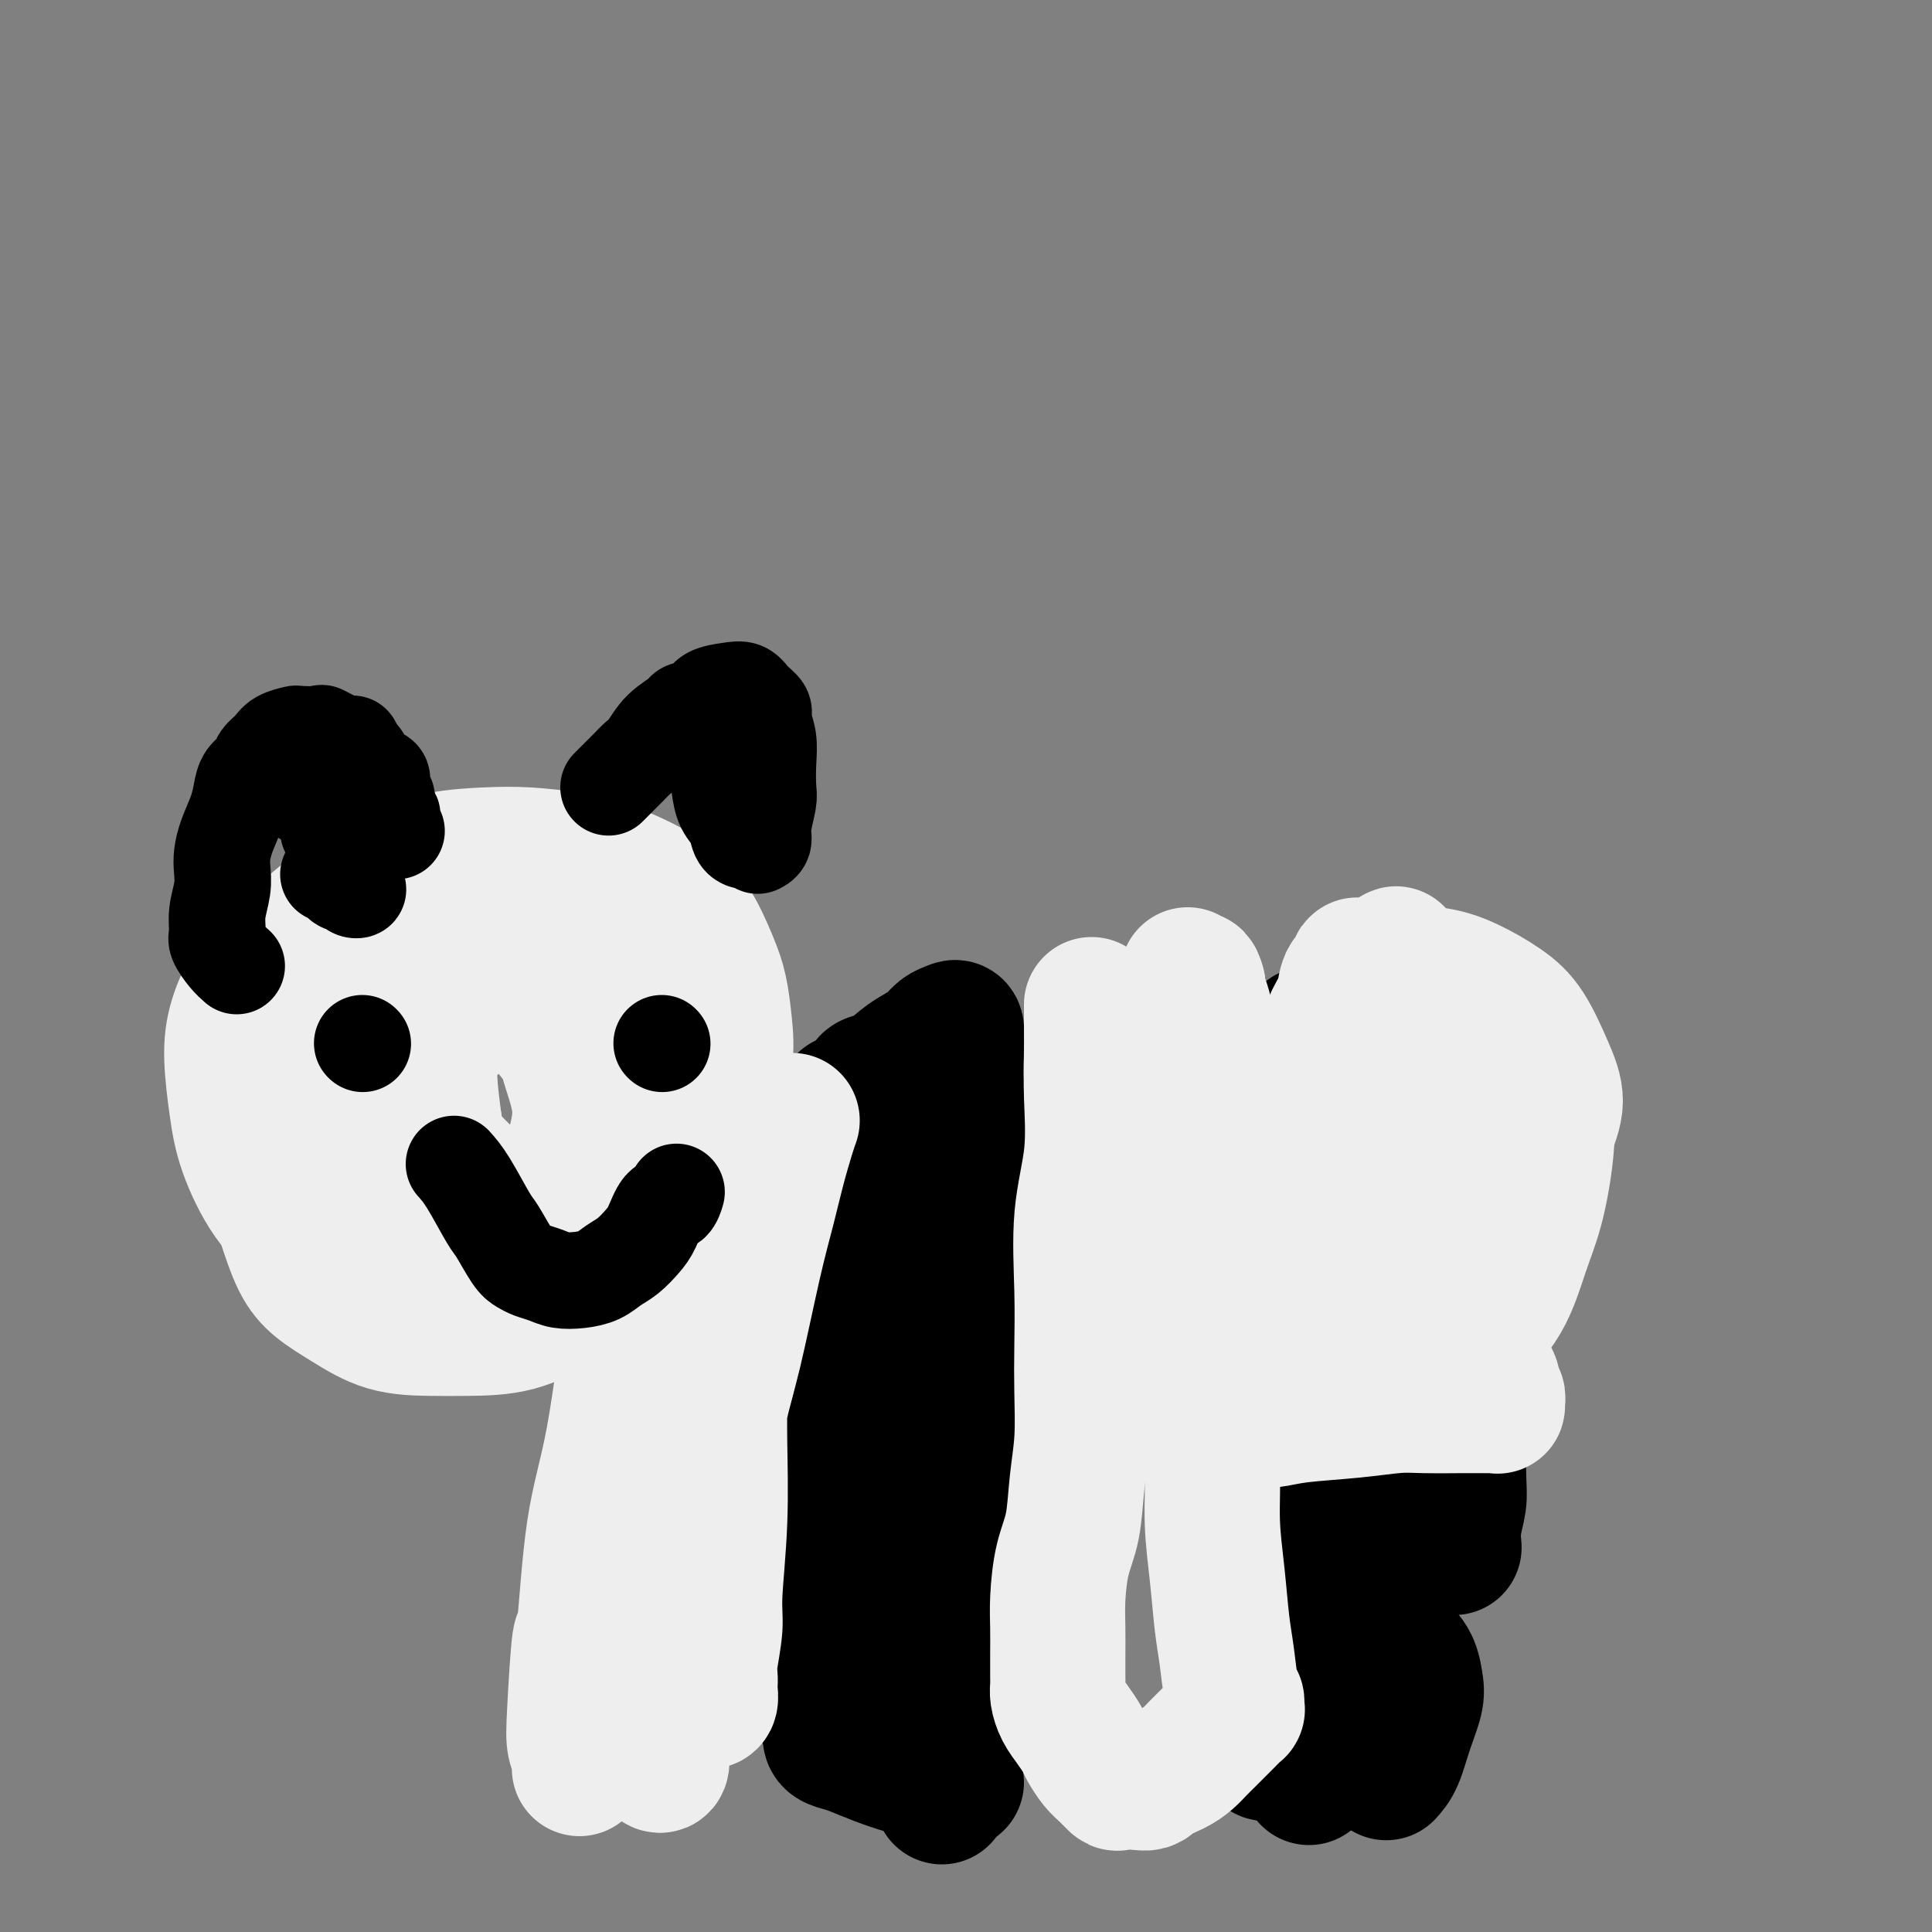 <svg viewBox='0 0 400 400' version='1.1' xmlns='http://www.w3.org/2000/svg' xmlns:xlink='http://www.w3.org/1999/xlink'><rect x="0" y="0" width="400" height="400" fill="#808080" stroke="none"/><g fill='none' stroke='#000000' stroke-width='6' stroke-linecap='round' stroke-linejoin='round'><path d='M186,357c0.028,-0.301 0.057,-0.602 0,-2c-0.057,-1.398 -0.198,-3.892 0,-6c0.198,-2.108 0.735,-3.830 1,-6c0.265,-2.170 0.257,-4.787 0,-7c-0.257,-2.213 -0.762,-4.022 -1,-6c-0.238,-1.978 -0.207,-4.124 0,-6c0.207,-1.876 0.592,-3.482 1,-5c0.408,-1.518 0.841,-2.947 1,-4c0.159,-1.053 0.046,-1.729 0,-2c-0.046,-0.271 -0.023,-0.135 0,0'/></g>
<g fill='none' stroke='#000000' stroke-width='28' stroke-linecap='round' stroke-linejoin='round'><path d='M189,262c-0.876,4.360 -1.752,8.720 -2,11c-0.248,2.280 0.131,2.482 0,5c-0.131,2.518 -0.771,7.354 -1,11c-0.229,3.646 -0.048,6.104 0,10c0.048,3.896 -0.037,9.231 0,13c0.037,3.769 0.195,5.973 0,9c-0.195,3.027 -0.743,6.876 -1,10c-0.257,3.124 -0.224,5.522 0,8c0.224,2.478 0.637,5.038 1,7c0.363,1.962 0.675,3.328 1,5c0.325,1.672 0.662,3.650 1,5c0.338,1.350 0.678,2.073 1,3c0.322,0.927 0.625,2.057 1,3c0.375,0.943 0.821,1.698 1,2c0.179,0.302 0.089,0.151 0,0'/><path d='M195,372c0.279,-6.054 0.559,-12.108 1,-16c0.441,-3.892 1.044,-5.621 1,-11c-0.044,-5.379 -0.734,-14.406 -1,-21c-0.266,-6.594 -0.109,-10.754 0,-13c0.109,-2.246 0.169,-2.577 0,-5c-0.169,-2.423 -0.567,-6.938 -1,-10c-0.433,-3.062 -0.900,-4.671 -1,-6c-0.100,-1.329 0.167,-2.378 0,-4c-0.167,-1.622 -0.766,-3.818 -1,-6c-0.234,-2.182 -0.101,-4.351 0,-6c0.101,-1.649 0.171,-2.779 0,-4c-0.171,-1.221 -0.582,-2.534 -1,-4c-0.418,-1.466 -0.844,-3.084 -1,-4c-0.156,-0.916 -0.042,-1.131 0,-2c0.042,-0.869 0.012,-2.391 0,-3c-0.012,-0.609 -0.006,-0.304 0,0'/><path d='M195,279c-0.309,-5.889 -0.619,-11.778 -1,-16c-0.381,-4.222 -0.834,-6.778 -1,-10c-0.166,-3.222 -0.044,-7.111 0,-10c0.044,-2.889 0.012,-4.778 0,-6c-0.012,-1.222 -0.003,-1.778 0,-2c0.003,-0.222 0.002,-0.111 0,0'/><path d='M262,363c1.917,0.423 3.833,0.845 6,1c2.167,0.155 4.583,0.042 6,0c1.417,-0.042 1.833,-0.012 2,0c0.167,0.012 0.083,0.006 0,0'/><path d='M287,367c0.678,-0.747 1.356,-1.495 2,-3c0.644,-1.505 1.255,-3.768 2,-6c0.745,-2.232 1.624,-4.433 2,-6c0.376,-1.567 0.247,-2.501 0,-4c-0.247,-1.499 -0.613,-3.565 -2,-5c-1.387,-1.435 -3.794,-2.240 -5,-3c-1.206,-0.760 -1.209,-1.474 -2,-2c-0.791,-0.526 -2.369,-0.865 -3,-1c-0.631,-0.135 -0.316,-0.068 0,0'/><path d='M277,364c0.113,-3.682 0.225,-7.364 0,-11c-0.225,-3.636 -0.789,-7.227 -1,-12c-0.211,-4.773 -0.070,-10.729 0,-17c0.070,-6.271 0.070,-12.856 0,-20c-0.070,-7.144 -0.211,-14.846 0,-19c0.211,-4.154 0.775,-4.758 1,-5c0.225,-0.242 0.113,-0.121 0,0'/><path d='M275,349c-0.439,-4.018 -0.878,-8.036 -1,-12c-0.122,-3.964 0.074,-7.875 0,-11c-0.074,-3.125 -0.417,-5.466 -1,-9c-0.583,-3.534 -1.406,-8.262 -2,-12c-0.594,-3.738 -0.957,-6.488 -1,-9c-0.043,-2.512 0.236,-4.787 0,-8c-0.236,-3.213 -0.987,-7.365 -1,-11c-0.013,-3.635 0.710,-6.753 1,-8c0.290,-1.247 0.145,-0.624 0,0'/><path d='M268,240c0.911,-1.755 1.823,-3.509 3,-5c1.177,-1.491 2.621,-2.718 4,-4c1.379,-1.282 2.694,-2.621 4,-4c1.306,-1.379 2.602,-2.800 4,-4c1.398,-1.200 2.897,-2.178 4,-3c1.103,-0.822 1.811,-1.488 3,-2c1.189,-0.512 2.859,-0.869 4,-1c1.141,-0.131 1.755,-0.038 2,0c0.245,0.038 0.123,0.019 0,0'/><path d='M291,206c0.352,2.151 0.703,4.301 1,7c0.297,2.699 0.538,5.946 1,9c0.462,3.054 1.143,5.916 2,10c0.857,4.084 1.890,9.390 3,15c1.110,5.610 2.299,11.525 3,18c0.701,6.475 0.916,13.512 1,19c0.084,5.488 0.037,9.429 0,13c-0.037,3.571 -0.062,6.772 0,9c0.062,2.228 0.213,3.484 0,5c-0.213,1.516 -0.788,3.293 -1,5c-0.212,1.707 -0.061,3.345 0,4c0.061,0.655 0.030,0.328 0,0'/><path d='M271,368c-0.885,-2.434 -1.770,-4.868 -2,-8c-0.230,-3.132 0.196,-6.961 0,-10c-0.196,-3.039 -1.016,-5.288 -1,-7c0.016,-1.712 0.866,-2.889 1,-6c0.134,-3.111 -0.448,-8.157 0,-13c0.448,-4.843 1.924,-9.483 3,-15c1.076,-5.517 1.750,-11.911 2,-16c0.250,-4.089 0.077,-5.874 0,-8c-0.077,-2.126 -0.057,-4.594 0,-7c0.057,-2.406 0.152,-4.749 0,-7c-0.152,-2.251 -0.551,-4.409 -1,-7c-0.449,-2.591 -0.947,-5.614 -1,-8c-0.053,-2.386 0.340,-4.133 0,-6c-0.340,-1.867 -1.411,-3.853 -2,-6c-0.589,-2.147 -0.694,-4.455 -1,-6c-0.306,-1.545 -0.811,-2.329 -1,-4c-0.189,-1.671 -0.062,-4.230 0,-6c0.062,-1.770 0.058,-2.751 0,-4c-0.058,-1.249 -0.170,-2.766 0,-4c0.170,-1.234 0.623,-2.187 1,-3c0.377,-0.813 0.678,-1.488 1,-2c0.322,-0.512 0.663,-0.861 1,-1c0.337,-0.139 0.668,-0.070 1,0'/><path d='M272,214c0.879,-0.881 1.075,-0.082 2,0c0.925,0.082 2.578,-0.552 4,-1c1.422,-0.448 2.614,-0.711 4,-1c1.386,-0.289 2.966,-0.603 5,-1c2.034,-0.397 4.521,-0.878 6,-1c1.479,-0.122 1.952,0.115 3,0c1.048,-0.115 2.673,-0.582 4,-1c1.327,-0.418 2.356,-0.788 3,-1c0.644,-0.212 0.905,-0.266 1,0c0.095,0.266 0.026,0.851 0,1c-0.026,0.149 -0.007,-0.138 0,0c0.007,0.138 0.004,0.700 0,2c-0.004,1.300 -0.008,3.337 0,5c0.008,1.663 0.030,2.953 0,5c-0.030,2.047 -0.110,4.852 0,9c0.110,4.148 0.409,9.638 0,14c-0.409,4.362 -1.527,7.594 -2,12c-0.473,4.406 -0.302,9.984 -1,16c-0.698,6.016 -2.264,12.468 -3,17c-0.736,4.532 -0.640,7.143 -1,10c-0.360,2.857 -1.174,5.962 -2,10c-0.826,4.038 -1.665,9.011 -2,11c-0.335,1.989 -0.168,0.995 0,0'/><path d='M198,369c-0.622,-0.242 -1.244,-0.485 -3,-1c-1.756,-0.515 -4.646,-1.303 -7,-2c-2.354,-0.697 -4.171,-1.303 -6,-2c-1.829,-0.697 -3.670,-1.484 -5,-2c-1.330,-0.516 -2.150,-0.762 -3,-1c-0.850,-0.238 -1.730,-0.467 -2,-1c-0.270,-0.533 0.070,-1.369 0,-2c-0.070,-0.631 -0.552,-1.055 -1,-2c-0.448,-0.945 -0.863,-2.410 -1,-4c-0.137,-1.590 0.005,-3.306 0,-5c-0.005,-1.694 -0.157,-3.366 0,-6c0.157,-2.634 0.622,-6.230 1,-9c0.378,-2.770 0.668,-4.715 1,-7c0.332,-2.285 0.704,-4.910 1,-8c0.296,-3.090 0.514,-6.644 1,-10c0.486,-3.356 1.240,-6.513 2,-9c0.760,-2.487 1.525,-4.304 2,-7c0.475,-2.696 0.659,-6.271 1,-9c0.341,-2.729 0.837,-4.612 1,-7c0.163,-2.388 -0.009,-5.281 0,-8c0.009,-2.719 0.198,-5.265 0,-8c-0.198,-2.735 -0.784,-5.659 -1,-8c-0.216,-2.341 -0.062,-4.097 0,-6c0.062,-1.903 0.031,-3.951 0,-6'/><path d='M179,239c-0.562,-6.470 -1.465,-4.646 -2,-5c-0.535,-0.354 -0.700,-2.885 -1,-4c-0.300,-1.115 -0.734,-0.814 -1,-1c-0.266,-0.186 -0.365,-0.860 0,-1c0.365,-0.140 1.193,0.254 2,0c0.807,-0.254 1.594,-1.156 2,-2c0.406,-0.844 0.430,-1.629 1,-2c0.570,-0.371 1.685,-0.327 3,-1c1.315,-0.673 2.828,-2.065 4,-3c1.172,-0.935 2.002,-1.415 3,-2c0.998,-0.585 2.162,-1.274 3,-2c0.838,-0.726 1.349,-1.488 2,-2c0.651,-0.512 1.442,-0.772 2,-1c0.558,-0.228 0.885,-0.422 1,0c0.115,0.422 0.020,1.461 0,2c-0.020,0.539 0.036,0.578 0,2c-0.036,1.422 -0.165,4.226 0,7c0.165,2.774 0.622,5.519 1,9c0.378,3.481 0.676,7.700 1,13c0.324,5.300 0.675,11.682 1,18c0.325,6.318 0.623,12.573 1,19c0.377,6.427 0.833,13.026 1,19c0.167,5.974 0.045,11.323 0,16c-0.045,4.677 -0.012,8.682 0,12c0.012,3.318 0.003,5.948 0,7c-0.003,1.052 -0.002,0.526 0,0'/></g>
<g fill='none' stroke='#EEEEEE' stroke-width='28' stroke-linecap='round' stroke-linejoin='round'><path d='M226,208c-0.004,1.600 -0.009,3.200 0,5c0.009,1.800 0.030,3.799 0,6c-0.030,2.201 -0.113,4.603 0,8c0.113,3.397 0.422,7.790 0,12c-0.422,4.210 -1.576,8.237 -2,13c-0.424,4.763 -0.117,10.262 0,15c0.117,4.738 0.043,8.716 0,12c-0.043,3.284 -0.057,5.873 0,9c0.057,3.127 0.183,6.793 0,10c-0.183,3.207 -0.676,5.955 -1,9c-0.324,3.045 -0.479,6.386 -1,9c-0.521,2.614 -1.408,4.500 -2,7c-0.592,2.500 -0.891,5.615 -1,8c-0.109,2.385 -0.030,4.042 0,6c0.030,1.958 0.010,4.218 0,6c-0.010,1.782 -0.011,3.085 0,4c0.011,0.915 0.034,1.442 0,2c-0.034,0.558 -0.126,1.145 0,2c0.126,0.855 0.471,1.976 1,3c0.529,1.024 1.244,1.950 2,3c0.756,1.050 1.555,2.222 2,3c0.445,0.778 0.537,1.161 1,2c0.463,0.839 1.298,2.134 2,3c0.702,0.866 1.271,1.304 2,2c0.729,0.696 1.619,1.649 2,2c0.381,0.351 0.252,0.100 1,0c0.748,-0.100 2.374,-0.050 4,0'/><path d='M236,369c1.871,0.488 2.048,-0.292 3,-1c0.952,-0.708 2.678,-1.345 4,-2c1.322,-0.655 2.241,-1.330 3,-2c0.759,-0.670 1.360,-1.336 2,-2c0.640,-0.664 1.320,-1.326 2,-2c0.680,-0.674 1.359,-1.362 2,-2c0.641,-0.638 1.243,-1.228 2,-2c0.757,-0.772 1.668,-1.727 2,-2c0.332,-0.273 0.086,0.135 0,0c-0.086,-0.135 -0.012,-0.814 0,-1c0.012,-0.186 -0.038,0.121 0,0c0.038,-0.121 0.165,-0.671 0,-1c-0.165,-0.329 -0.623,-0.439 -1,-2c-0.377,-1.561 -0.675,-4.574 -1,-7c-0.325,-2.426 -0.679,-4.264 -1,-7c-0.321,-2.736 -0.609,-6.371 -1,-10c-0.391,-3.629 -0.886,-7.254 -1,-11c-0.114,-3.746 0.151,-7.614 0,-12c-0.151,-4.386 -0.720,-9.290 -1,-14c-0.280,-4.710 -0.271,-9.225 0,-14c0.271,-4.775 0.804,-9.809 1,-13c0.196,-3.191 0.053,-4.539 0,-8c-0.053,-3.461 -0.017,-9.034 0,-13c0.017,-3.966 0.016,-6.325 0,-9c-0.016,-2.675 -0.046,-5.666 0,-8c0.046,-2.334 0.170,-4.012 0,-6c-0.170,-1.988 -0.633,-4.285 -1,-6c-0.367,-1.715 -0.637,-2.846 -1,-4c-0.363,-1.154 -0.818,-2.330 -1,-3c-0.182,-0.670 -0.091,-0.835 0,-1'/><path d='M248,204c-0.631,-2.333 -0.708,-1.167 -1,-1c-0.292,0.167 -0.798,-0.667 -1,-1c-0.202,-0.333 -0.101,-0.167 0,0'/><path d='M258,294c1.703,0.091 3.406,0.182 5,0c1.594,-0.182 3.078,-0.637 6,-1c2.922,-0.363 7.281,-0.633 11,-1c3.719,-0.367 6.796,-0.830 9,-1c2.204,-0.170 3.533,-0.046 6,0c2.467,0.046 6.073,0.013 8,0c1.927,-0.013 2.177,-0.008 3,0c0.823,0.008 2.220,0.017 3,0c0.780,-0.017 0.942,-0.060 1,0c0.058,0.060 0.012,0.223 0,0c-0.012,-0.223 0.011,-0.833 0,-1c-0.011,-0.167 -0.055,0.110 0,0c0.055,-0.110 0.209,-0.608 0,-1c-0.209,-0.392 -0.781,-0.678 -1,-1c-0.219,-0.322 -0.086,-0.678 0,-1c0.086,-0.322 0.125,-0.608 0,-1c-0.125,-0.392 -0.415,-0.890 -1,-2c-0.585,-1.110 -1.466,-2.830 -2,-5c-0.534,-2.170 -0.720,-4.788 -1,-8c-0.280,-3.212 -0.655,-7.018 -1,-11c-0.345,-3.982 -0.659,-8.139 -1,-11c-0.341,-2.861 -0.707,-4.424 -1,-7c-0.293,-2.576 -0.512,-6.165 -1,-9c-0.488,-2.835 -1.244,-4.918 -2,-7'/><path d='M299,226c-1.903,-11.335 -1.661,-7.174 -2,-6c-0.339,1.174 -1.260,-0.640 -2,-2c-0.740,-1.360 -1.301,-2.265 -2,-3c-0.699,-0.735 -1.538,-1.299 -2,-2c-0.462,-0.701 -0.547,-1.539 -1,-2c-0.453,-0.461 -1.274,-0.546 -2,-1c-0.726,-0.454 -1.357,-1.278 -2,-2c-0.643,-0.722 -1.297,-1.343 -2,-2c-0.703,-0.657 -1.454,-1.350 -2,-2c-0.546,-0.650 -0.885,-1.256 -1,-2c-0.115,-0.744 -0.005,-1.627 0,-2c0.005,-0.373 -0.096,-0.236 0,0c0.096,0.236 0.388,0.572 0,1c-0.388,0.428 -1.455,0.948 -2,2c-0.545,1.052 -0.569,2.638 -1,4c-0.431,1.362 -1.268,2.501 -2,4c-0.732,1.499 -1.359,3.356 -2,6c-0.641,2.644 -1.296,6.073 -2,9c-0.704,2.927 -1.457,5.351 -2,8c-0.543,2.649 -0.875,5.525 -1,8c-0.125,2.475 -0.042,4.551 0,7c0.042,2.449 0.043,5.270 0,8c-0.043,2.730 -0.131,5.368 0,8c0.131,2.632 0.480,5.258 1,7c0.520,1.742 1.211,2.599 2,4c0.789,1.401 1.675,3.345 3,4c1.325,0.655 3.087,0.023 5,0c1.913,-0.023 3.975,0.565 6,0c2.025,-0.565 4.012,-2.282 6,-4'/><path d='M292,276c1.996,-1.307 3.987,-2.575 6,-4c2.013,-1.425 4.048,-3.007 6,-5c1.952,-1.993 3.821,-4.398 5,-7c1.179,-2.602 1.670,-5.400 2,-8c0.330,-2.600 0.501,-5.002 0,-8c-0.501,-2.998 -1.674,-6.594 -3,-10c-1.326,-3.406 -2.806,-6.624 -4,-9c-1.194,-2.376 -2.104,-3.911 -3,-6c-0.896,-2.089 -1.779,-4.731 -3,-7c-1.221,-2.269 -2.779,-4.166 -4,-6c-1.221,-1.834 -2.106,-3.606 -3,-5c-0.894,-1.394 -1.797,-2.411 -2,-3c-0.203,-0.589 0.293,-0.750 0,0c-0.293,0.750 -1.374,2.412 -2,4c-0.626,1.588 -0.795,3.103 -1,6c-0.205,2.897 -0.444,7.176 -1,11c-0.556,3.824 -1.427,7.192 -2,11c-0.573,3.808 -0.848,8.057 -1,12c-0.152,3.943 -0.181,7.581 0,11c0.181,3.419 0.573,6.620 1,10c0.427,3.380 0.890,6.940 2,10c1.110,3.060 2.866,5.619 5,7c2.134,1.381 4.644,1.582 7,1c2.356,-0.582 4.558,-1.948 7,-4c2.442,-2.052 5.125,-4.791 7,-8c1.875,-3.209 2.941,-6.889 4,-10c1.059,-3.111 2.110,-5.654 3,-9c0.890,-3.346 1.620,-7.495 2,-11c0.380,-3.505 0.410,-6.367 0,-9c-0.410,-2.633 -1.260,-5.038 -2,-7c-0.740,-1.962 -1.370,-3.481 -2,-5'/><path d='M316,218c-1.292,-4.246 -2.522,-4.361 -4,-5c-1.478,-0.639 -3.205,-1.802 -5,-2c-1.795,-0.198 -3.659,0.567 -5,1c-1.341,0.433 -2.158,0.533 -4,3c-1.842,2.467 -4.708,7.301 -6,9c-1.292,1.699 -1.011,0.263 -1,1c0.011,0.737 -0.247,3.648 0,6c0.247,2.352 1.000,4.145 2,6c1.000,1.855 2.249,3.772 4,5c1.751,1.228 4.005,1.765 6,2c1.995,0.235 3.731,0.166 6,0c2.269,-0.166 5.069,-0.431 7,-2c1.931,-1.569 2.991,-4.442 4,-7c1.009,-2.558 1.965,-4.800 2,-7c0.035,-2.200 -0.853,-4.358 -2,-7c-1.147,-2.642 -2.554,-5.767 -4,-8c-1.446,-2.233 -2.930,-3.572 -5,-5c-2.070,-1.428 -4.726,-2.943 -7,-4c-2.274,-1.057 -4.164,-1.656 -6,-2c-1.836,-0.344 -3.616,-0.432 -5,0c-1.384,0.432 -2.373,1.386 -3,2c-0.627,0.614 -0.894,0.890 -1,1c-0.106,0.110 -0.053,0.055 0,0'/><path d='M164,232c-0.240,0.654 -0.479,1.309 -1,3c-0.521,1.691 -1.322,4.420 -2,7c-0.678,2.580 -1.232,5.013 -2,8c-0.768,2.987 -1.751,6.527 -3,12c-1.249,5.473 -2.766,12.877 -4,18c-1.234,5.123 -2.187,7.965 -3,12c-0.813,4.035 -1.486,9.262 -2,15c-0.514,5.738 -0.870,11.985 -1,17c-0.130,5.015 -0.036,8.797 0,11c0.036,2.203 0.013,2.827 0,5c-0.013,2.173 -0.018,5.896 0,8c0.018,2.104 0.057,2.590 0,3c-0.057,0.410 -0.211,0.745 0,1c0.211,0.255 0.788,0.431 1,0c0.212,-0.431 0.061,-1.469 0,-2c-0.061,-0.531 -0.031,-0.556 0,-1c0.031,-0.444 0.065,-1.306 0,-2c-0.065,-0.694 -0.228,-1.218 0,-3c0.228,-1.782 0.846,-4.822 1,-7c0.154,-2.178 -0.155,-3.496 0,-7c0.155,-3.504 0.774,-9.196 1,-15c0.226,-5.804 0.061,-11.721 0,-16c-0.061,-4.279 -0.016,-6.920 0,-12c0.016,-5.080 0.004,-12.598 0,-17c-0.004,-4.402 -0.001,-5.686 0,-8c0.001,-2.314 0.001,-5.657 0,-9'/><path d='M149,253c0.511,-15.114 0.289,-3.901 0,-1c-0.289,2.901 -0.644,-2.512 -1,-5c-0.356,-2.488 -0.712,-2.052 -1,-2c-0.288,0.052 -0.506,-0.282 -1,0c-0.494,0.282 -1.263,1.178 -2,2c-0.737,0.822 -1.443,1.570 -2,3c-0.557,1.430 -0.966,3.544 -2,6c-1.034,2.456 -2.694,5.255 -4,10c-1.306,4.745 -2.257,11.437 -3,16c-0.743,4.563 -1.279,6.998 -2,11c-0.721,4.002 -1.626,9.570 -2,15c-0.374,5.430 -0.216,10.721 0,15c0.216,4.279 0.491,7.546 1,11c0.509,3.454 1.251,7.096 2,11c0.749,3.904 1.506,8.069 2,11c0.494,2.931 0.725,4.627 1,6c0.275,1.373 0.596,2.422 1,3c0.404,0.578 0.893,0.683 1,0c0.107,-0.683 -0.169,-2.155 0,-5c0.169,-2.845 0.781,-7.062 1,-10c0.219,-2.938 0.044,-4.598 0,-13c-0.044,-8.402 0.044,-23.548 0,-34c-0.044,-10.452 -0.218,-16.212 0,-24c0.218,-7.788 0.829,-17.606 1,-24c0.171,-6.394 -0.098,-9.366 0,-13c0.098,-3.634 0.564,-7.932 1,-12c0.436,-4.068 0.843,-7.908 1,-11c0.157,-3.092 0.063,-5.437 0,-7c-0.063,-1.563 -0.094,-2.344 0,-3c0.094,-0.656 0.313,-1.187 0,0c-0.313,1.187 -1.156,4.094 -2,7'/><path d='M139,216c-0.616,3.049 -1.155,7.171 -2,13c-0.845,5.829 -1.995,13.363 -3,20c-1.005,6.637 -1.866,12.375 -3,21c-1.134,8.625 -2.542,20.137 -4,28c-1.458,7.863 -2.966,12.077 -4,19c-1.034,6.923 -1.594,16.554 -2,20c-0.406,3.446 -0.659,0.706 -1,3c-0.341,2.294 -0.771,9.620 -1,14c-0.229,4.380 -0.257,5.813 0,7c0.257,1.187 0.800,2.127 1,3c0.200,0.873 0.057,1.678 0,2c-0.057,0.322 -0.029,0.161 0,0'/><path d='M81,209c-0.951,-0.008 -1.902,-0.016 -3,0c-1.098,0.016 -2.342,0.055 -4,0c-1.658,-0.055 -3.728,-0.206 -5,0c-1.272,0.206 -1.746,0.768 -3,1c-1.254,0.232 -3.290,0.133 -5,1c-1.710,0.867 -3.096,2.699 -4,4c-0.904,1.301 -1.325,2.072 -2,3c-0.675,0.928 -1.603,2.013 -2,3c-0.397,0.987 -0.262,1.875 0,3c0.262,1.125 0.650,2.485 1,4c0.350,1.515 0.663,3.185 1,5c0.337,1.815 0.700,3.777 1,6c0.300,2.223 0.538,4.708 1,7c0.462,2.292 1.148,4.390 2,7c0.852,2.610 1.871,5.733 3,8c1.129,2.267 2.370,3.679 4,5c1.630,1.321 3.650,2.550 6,4c2.350,1.450 5.029,3.122 8,4c2.971,0.878 6.234,0.961 9,1c2.766,0.039 5.036,0.033 8,0c2.964,-0.033 6.623,-0.094 10,-1c3.377,-0.906 6.472,-2.659 9,-4c2.528,-1.341 4.490,-2.271 7,-4c2.510,-1.729 5.570,-4.257 8,-6c2.430,-1.743 4.231,-2.700 6,-5c1.769,-2.300 3.505,-5.943 5,-9c1.495,-3.057 2.747,-5.529 4,-8'/><path d='M146,238c1.727,-3.939 1.544,-5.288 2,-8c0.456,-2.712 1.551,-6.787 2,-10c0.449,-3.213 0.252,-5.563 0,-8c-0.252,-2.437 -0.561,-4.959 -1,-7c-0.439,-2.041 -1.010,-3.600 -2,-6c-0.990,-2.400 -2.400,-5.641 -4,-8c-1.600,-2.359 -3.392,-3.837 -5,-5c-1.608,-1.163 -3.034,-2.011 -5,-3c-1.966,-0.989 -4.473,-2.120 -7,-3c-2.527,-0.880 -5.075,-1.510 -8,-2c-2.925,-0.490 -6.226,-0.842 -9,-1c-2.774,-0.158 -5.019,-0.123 -8,0c-2.981,0.123 -6.696,0.334 -10,1c-3.304,0.666 -6.197,1.788 -9,3c-2.803,1.212 -5.518,2.513 -8,4c-2.482,1.487 -4.732,3.159 -7,5c-2.268,1.841 -4.552,3.851 -7,6c-2.448,2.149 -5.058,4.436 -7,7c-1.942,2.564 -3.214,5.405 -4,8c-0.786,2.595 -1.085,4.944 -1,8c0.085,3.056 0.553,6.821 1,10c0.447,3.179 0.874,5.774 2,9c1.126,3.226 2.953,7.084 5,10c2.047,2.916 4.315,4.890 6,7c1.685,2.110 2.787,4.357 6,7c3.213,2.643 8.537,5.684 12,7c3.463,1.316 5.063,0.908 8,1c2.937,0.092 7.210,0.684 11,0c3.790,-0.684 7.097,-2.646 10,-4c2.903,-1.354 5.401,-2.101 8,-4c2.599,-1.899 5.300,-4.949 8,-8'/><path d='M125,254c2.273,-3.208 3.956,-7.227 5,-11c1.044,-3.773 1.451,-7.300 1,-11c-0.451,-3.700 -1.759,-7.572 -2,-10c-0.241,-2.428 0.587,-3.413 -2,-8c-2.587,-4.587 -8.588,-12.776 -11,-16c-2.412,-3.224 -1.235,-1.485 -2,-2c-0.765,-0.515 -3.471,-3.286 -6,-5c-2.529,-1.714 -4.880,-2.372 -7,-3c-2.120,-0.628 -4.007,-1.225 -6,-1c-1.993,0.225 -4.090,1.271 -6,2c-1.910,0.729 -3.633,1.139 -5,2c-1.367,0.861 -2.378,2.173 -3,3c-0.622,0.827 -0.854,1.170 -1,2c-0.146,0.830 -0.205,2.147 0,3c0.205,0.853 0.674,1.240 1,2c0.326,0.760 0.509,1.892 1,3c0.491,1.108 1.290,2.192 2,3c0.710,0.808 1.331,1.339 2,2c0.669,0.661 1.386,1.453 2,2c0.614,0.547 1.124,0.849 2,1c0.876,0.151 2.120,0.152 3,0c0.880,-0.152 1.398,-0.456 2,-1c0.602,-0.544 1.287,-1.329 2,-2c0.713,-0.671 1.452,-1.229 2,-2c0.548,-0.771 0.905,-1.753 1,-2c0.095,-0.247 -0.071,0.243 0,0c0.071,-0.243 0.381,-1.220 0,-2c-0.381,-0.780 -1.453,-1.364 -2,-2c-0.547,-0.636 -0.570,-1.325 -1,-2c-0.430,-0.675 -1.266,-1.336 -2,-2c-0.734,-0.664 -1.367,-1.332 -2,-2'/><path d='M93,195c-1.424,-1.871 -1.482,-2.549 -2,-3c-0.518,-0.451 -1.494,-0.677 -2,-1c-0.506,-0.323 -0.543,-0.744 -1,-1c-0.457,-0.256 -1.334,-0.346 -2,0c-0.666,0.346 -1.122,1.129 -2,2c-0.878,0.871 -2.180,1.829 -3,3c-0.820,1.171 -1.158,2.555 -2,5c-0.842,2.445 -2.187,5.952 -3,9c-0.813,3.048 -1.092,5.639 -1,9c0.092,3.361 0.557,7.494 1,10c0.443,2.506 0.866,3.386 2,7c1.134,3.614 2.980,9.961 4,13c1.020,3.039 1.214,2.771 2,4c0.786,1.229 2.164,3.955 4,6c1.836,2.045 4.130,3.409 6,4c1.870,0.591 3.316,0.408 5,0c1.684,-0.408 3.606,-1.040 5,-2c1.394,-0.960 2.260,-2.248 4,-4c1.740,-1.752 4.355,-3.966 6,-6c1.645,-2.034 2.322,-3.886 3,-6c0.678,-2.114 1.358,-4.491 2,-7c0.642,-2.509 1.248,-5.152 1,-8c-0.248,-2.848 -1.349,-5.901 -2,-8c-0.651,-2.099 -0.850,-3.245 -2,-5c-1.150,-1.755 -3.250,-4.118 -5,-6c-1.750,-1.882 -3.149,-3.284 -5,-4c-1.851,-0.716 -4.153,-0.747 -6,0c-1.847,0.747 -3.237,2.272 -5,4c-1.763,1.728 -3.898,3.657 -5,6c-1.102,2.343 -1.172,5.098 -1,8c0.172,2.902 0.586,5.951 1,9'/><path d='M90,233c0.428,3.965 1.497,5.378 3,7c1.503,1.622 3.439,3.452 5,5c1.561,1.548 2.748,2.814 6,4c3.252,1.186 8.569,2.292 13,0c4.431,-2.292 7.975,-7.982 10,-12c2.025,-4.018 2.533,-6.366 3,-9c0.467,-2.634 0.895,-5.555 0,-9c-0.895,-3.445 -3.113,-7.413 -4,-9c-0.887,-1.587 -0.444,-0.794 0,0'/></g>
<g fill='none' stroke='#000000' stroke-width='20' stroke-linecap='round' stroke-linejoin='round'><path d='M75,216c0.000,0.000 0.100,0.100 0.1,0.1'/><path d='M137,216c0.000,0.000 0.100,0.100 0.1,0.1'/><path d='M49,200c-0.617,-0.543 -1.233,-1.085 -2,-2c-0.767,-0.915 -1.683,-2.202 -2,-3c-0.317,-0.798 -0.033,-1.108 0,-2c0.033,-0.892 -0.185,-2.365 0,-4c0.185,-1.635 0.774,-3.431 1,-5c0.226,-1.569 0.088,-2.913 0,-4c-0.088,-1.087 -0.127,-1.919 0,-3c0.127,-1.081 0.419,-2.411 1,-4c0.581,-1.589 1.450,-3.437 2,-5c0.550,-1.563 0.781,-2.841 1,-4c0.219,-1.159 0.427,-2.198 1,-3c0.573,-0.802 1.510,-1.367 2,-2c0.490,-0.633 0.534,-1.332 1,-2c0.466,-0.668 1.355,-1.303 2,-2c0.645,-0.697 1.045,-1.457 2,-2c0.955,-0.543 2.466,-0.871 3,-1c0.534,-0.129 0.092,-0.061 1,0c0.908,0.061 3.165,0.114 4,0c0.835,-0.114 0.247,-0.397 1,0c0.753,0.397 2.848,1.472 4,2c1.152,0.528 1.360,0.508 2,1c0.640,0.492 1.712,1.497 2,2c0.288,0.503 -0.206,0.505 0,1c0.206,0.495 1.113,1.483 2,2c0.887,0.517 1.753,0.561 2,1c0.247,0.439 -0.126,1.272 0,2c0.126,0.728 0.750,1.351 1,2c0.250,0.649 0.125,1.325 0,2'/><path d='M80,167c1.635,2.359 1.223,1.756 1,2c-0.223,0.244 -0.256,1.333 0,2c0.256,0.667 0.800,0.910 1,1c0.200,0.090 0.057,0.026 0,0c-0.057,-0.026 -0.029,-0.013 0,0'/><path d='M68,181c0.830,0.336 1.659,0.672 2,1c0.341,0.328 0.192,0.650 1,1c0.808,0.350 2.572,0.730 3,1c0.428,0.270 -0.479,0.429 -1,0c-0.521,-0.429 -0.657,-1.447 -1,-2c-0.343,-0.553 -0.892,-0.640 -1,-1c-0.108,-0.360 0.224,-0.994 0,-2c-0.224,-1.006 -1.003,-2.383 -1,-4c0.003,-1.617 0.789,-3.473 1,-5c0.211,-1.527 -0.154,-2.724 0,-4c0.154,-1.276 0.826,-2.629 1,-4c0.174,-1.371 -0.149,-2.759 0,-4c0.149,-1.241 0.771,-2.334 1,-3c0.229,-0.666 0.065,-0.905 0,-1c-0.065,-0.095 -0.033,-0.048 0,0'/><path d='M68,172c0.000,0.000 0.100,0.100 0.1,0.1'/><path d='M63,165c0.000,0.000 0.100,0.100 0.1,0.1'/><path d='M126,163c0.667,-0.670 1.335,-1.341 2,-2c0.665,-0.659 1.328,-1.308 2,-2c0.672,-0.692 1.354,-1.429 2,-2c0.646,-0.571 1.255,-0.978 2,-2c0.745,-1.022 1.626,-2.659 3,-4c1.374,-1.341 3.242,-2.387 4,-3c0.758,-0.613 0.405,-0.793 1,-1c0.595,-0.207 2.137,-0.442 3,-1c0.863,-0.558 1.048,-1.439 2,-2c0.952,-0.561 2.671,-0.801 4,-1c1.329,-0.199 2.269,-0.357 3,0c0.731,0.357 1.254,1.231 2,2c0.746,0.769 1.716,1.435 2,2c0.284,0.565 -0.119,1.030 0,2c0.119,0.970 0.760,2.444 1,4c0.240,1.556 0.079,3.194 0,5c-0.079,1.806 -0.078,3.780 0,5c0.078,1.220 0.231,1.686 0,3c-0.231,1.314 -0.845,3.476 -1,5c-0.155,1.524 0.151,2.410 0,3c-0.151,0.590 -0.757,0.883 -1,1c-0.243,0.117 -0.121,0.059 0,0'/><path d='M149,163c0.219,1.434 0.437,2.868 1,4c0.563,1.132 1.470,1.963 2,3c0.530,1.037 0.681,2.279 1,3c0.319,0.721 0.805,0.920 1,1c0.195,0.080 0.097,0.040 0,0'/><path d='M153,162c0.000,0.000 0.100,0.100 0.1,0.1'/><path d='M94,241c0.855,0.952 1.710,1.904 3,4c1.290,2.096 3.016,5.335 4,7c0.984,1.665 1.225,1.755 2,3c0.775,1.245 2.082,3.644 3,5c0.918,1.356 1.445,1.670 2,2c0.555,0.330 1.138,0.675 2,1c0.862,0.325 2.001,0.631 3,1c0.999,0.369 1.856,0.801 3,1c1.144,0.199 2.575,0.163 4,0c1.425,-0.163 2.843,-0.454 4,-1c1.157,-0.546 2.053,-1.348 3,-2c0.947,-0.652 1.945,-1.153 3,-2c1.055,-0.847 2.167,-2.038 3,-3c0.833,-0.962 1.386,-1.694 2,-3c0.614,-1.306 1.288,-3.185 2,-4c0.712,-0.815 1.461,-0.566 2,-1c0.539,-0.434 0.868,-1.553 1,-2c0.132,-0.447 0.066,-0.224 0,0'/></g>
</svg>